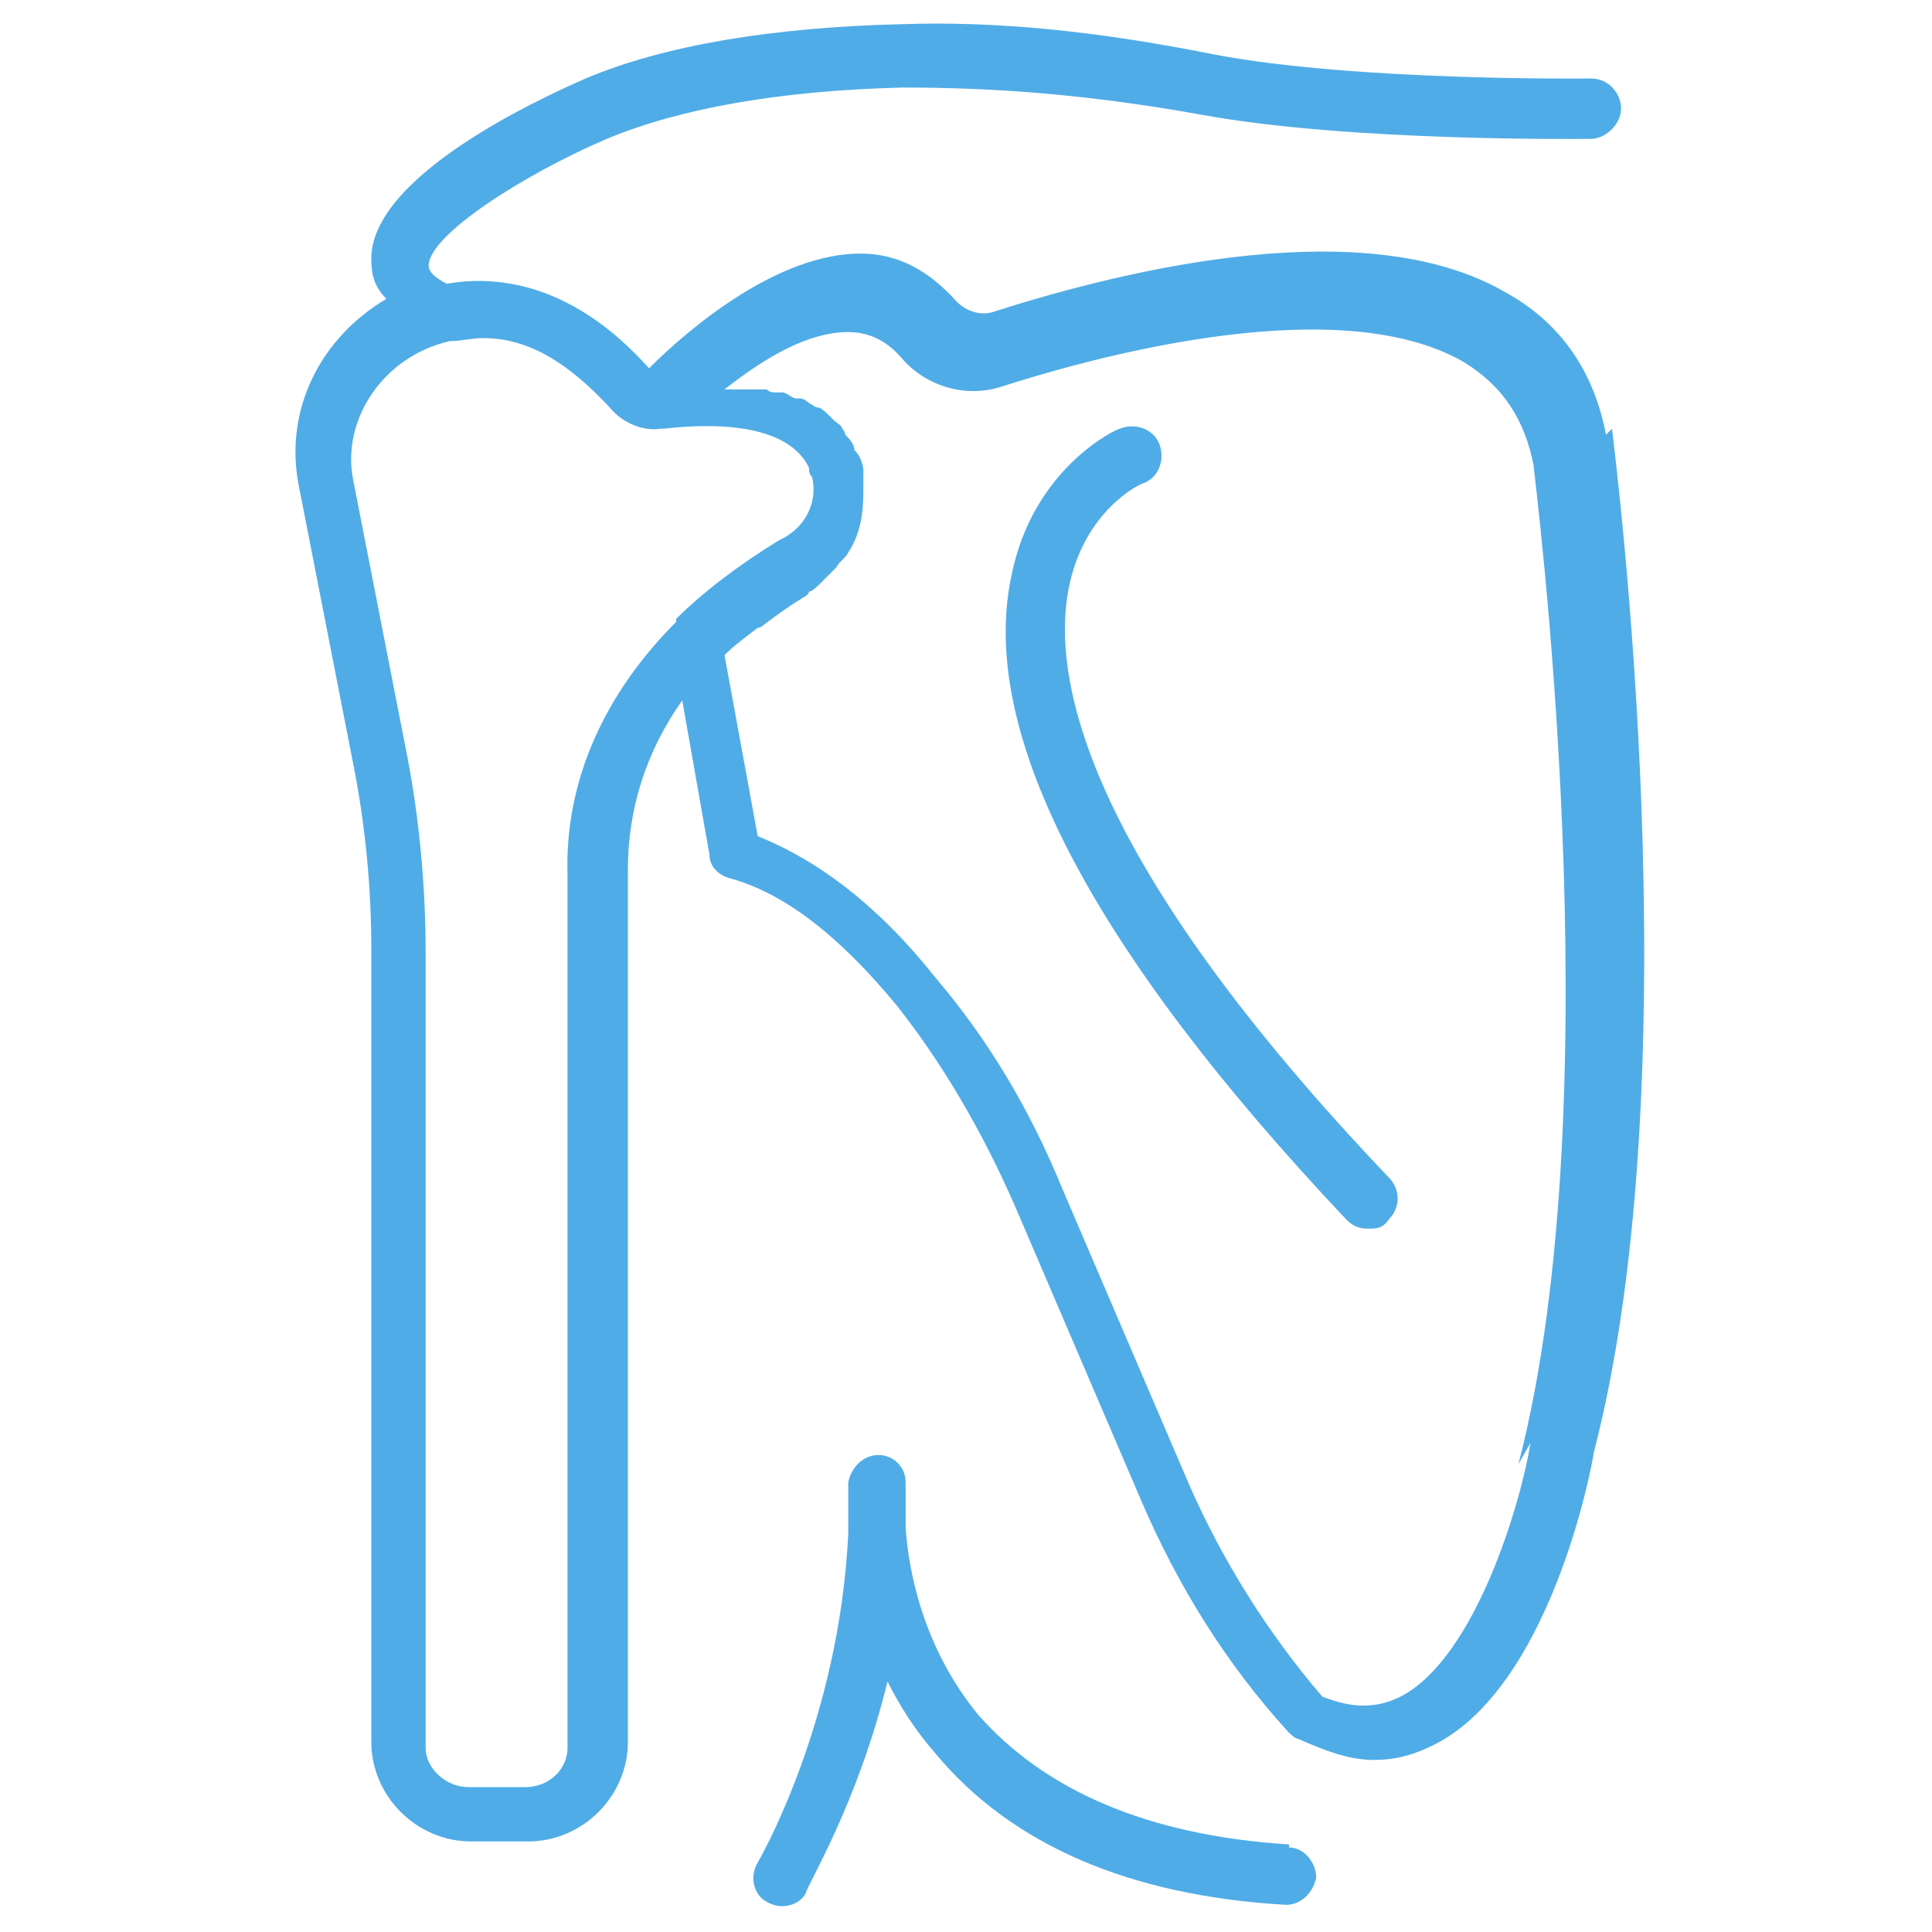 <?xml version="1.0" encoding="UTF-8"?>
<svg id="Layer_1" xmlns="http://www.w3.org/2000/svg" version="1.1" viewBox="0 0 64 64">
  <!-- Generator: Adobe Illustrator 29.3.1, SVG Export Plug-In . SVG Version: 2.1.0 Build 151)  -->
  <defs>
    <style>
      .st0 {
        fill: #50ace6;
      }
    </style>
  </defs>
  <path class="st0" d="M53.2,14.4c-.4-2.1-1.5-3.7-3.3-4.7-4.6-2.7-12.5-.8-16.9.6-.5.2-1,0-1.3-.3-.9-1-1.9-1.6-3.2-1.6-2.7,0-5.6,2.4-7,3.8-2.5-2.8-5-3.1-6.7-2.8-.4-.2-.6-.4-.6-.6,0-1,3.1-3,5.9-4.2,2.4-1,5.7-1.6,9.8-1.7,2.9,0,6,.2,9.9.9,4.9.9,12.6.8,12.9.8.5,0,1-.5,1-1,0-.5-.4-1-1-1,0,0-7.8.1-12.5-.8-4-.8-7.3-1.1-10.3-1-4.3.1-7.9.7-10.5,1.8-1.6.7-7,3.2-7.1,5.9,0,.4,0,.9.5,1.4-2.2,1.3-3.4,3.7-2.9,6.2l1.8,9.2c.4,2,.6,4.1.6,6.1v26.3c0,1.8,1.5,3.3,3.3,3.3h1.9c1.8,0,3.3-1.5,3.3-3.3v-28.9c0-2,.6-3.9,1.8-5.6l.9,5.1c0,.4.3.7.7.8,1.8.5,3.6,1.9,5.5,4.2,1.5,1.9,2.8,4.1,3.9,6.6l4.2,9.8c1.2,2.8,2.8,5.4,4.9,7.7,0,0,.2.2.3.2.9.4,1.7.7,2.5.7s1.4-.2,2-.5c3.8-1.9,5.2-9,5.3-9.7,3.3-12.7.7-33,.6-33.9ZM22.4,20.6h0s0,0,0,0t0,0c-2.4,2.4-3.7,5.3-3.6,8.4v28.9c0,.7-.6,1.3-1.4,1.3h-1.9c-.7,0-1.4-.6-1.4-1.3v-26.3c0-2.2-.2-4.4-.6-6.5l-1.8-9.2c-.4-2,1-4.1,3.2-4.6.4,0,.7-.1,1.1-.1,1.5,0,2.8.8,4.2,2.3.4.5,1.1.8,1.7.7,0,0,0,0,.1,0,0,0,0,0,0,0,.9-.1,4-.4,4.8,1.3,0,.1,0,.2.1.3.2.8-.2,1.7-1.1,2.1-1.3.8-2.5,1.7-3.4,2.6ZM50.7,47.8s0,0,0,0c-.3,1.9-1.8,7.1-4.3,8.4-.8.4-1.6.4-2.6,0-1.8-2.1-3.3-4.5-4.4-7l-4.2-9.8c-1.1-2.7-2.5-5-4.2-7-1.9-2.4-3.9-3.9-5.9-4.7l-1.1-6s0,0,0,0c.3-.3.7-.6,1.1-.9,0,0,.1,0,.2-.1.4-.3.8-.6,1.3-.9h0c0,0,.2-.1.2-.2.1,0,.3-.2.4-.3,0,0,0,0,.1-.1.1-.1.3-.3.4-.4,0,0,0,0,0,0,.1-.2.3-.3.4-.5,0,0,0,0,0,0,.4-.6.5-1.3.5-2,0,0,0,0,0-.1,0-.2,0-.4,0-.6,0-.2-.1-.5-.3-.7,0-.2-.2-.4-.3-.5,0,0,0-.1-.1-.2,0-.1-.2-.2-.3-.3,0,0-.1-.1-.2-.2,0,0-.2-.2-.3-.2,0,0-.1,0-.2-.1-.1,0-.2-.2-.4-.2,0,0,0,0-.1,0-.2,0-.3-.2-.5-.2,0,0-.1,0-.2,0-.1,0-.2,0-.3-.1,0,0-.2,0-.3,0,0,0-.2,0-.3,0,0,0-.2,0-.3,0,0,0-.2,0-.3,0,0,0-.1,0-.2,0,1.4-1.1,2.8-1.9,4.1-1.9.7,0,1.3.3,1.8.9.8.9,2.1,1.3,3.3.9,2.5-.8,11-3.3,15.3-.8,1.3.8,2,1.9,2.3,3.4,0,.2,2.7,20.8-.5,33.1Z"/>
  <path class="st0" d="M35.4,19.5c.5-2.6,2.4-3.5,2.5-3.5.5-.2.7-.8.5-1.3-.2-.5-.8-.7-1.3-.5-.1,0-2.9,1.3-3.6,4.9-1.1,5.2,2.7,12.4,11.1,21.3.2.2.4.3.7.3s.5,0,.7-.3c.4-.4.4-1,0-1.4-9.9-10.4-11.2-16.4-10.6-19.5Z"/>
  <path class="st0" d="M42.7,61.1c-4.7-.3-8.1-1.8-10.3-4.3-1.8-2.2-2.3-4.7-2.4-6.2,0-.5,0-1,0-1.5,0-.5-.4-.9-.9-.9-.5,0-.9.4-1,.9,0,0,0,.7,0,1.7-.3,6.3-3,10.9-3,10.9-.3.5-.1,1.1.3,1.3.5.3,1.1.1,1.3-.3,0-.2,1.7-2.9,2.7-7,.4.8.9,1.6,1.6,2.4,2.5,3,6.4,4.7,11.6,5,0,0,0,0,0,0,.5,0,.9-.4,1-.9,0-.5-.4-1-.9-1Z"/>
</svg>